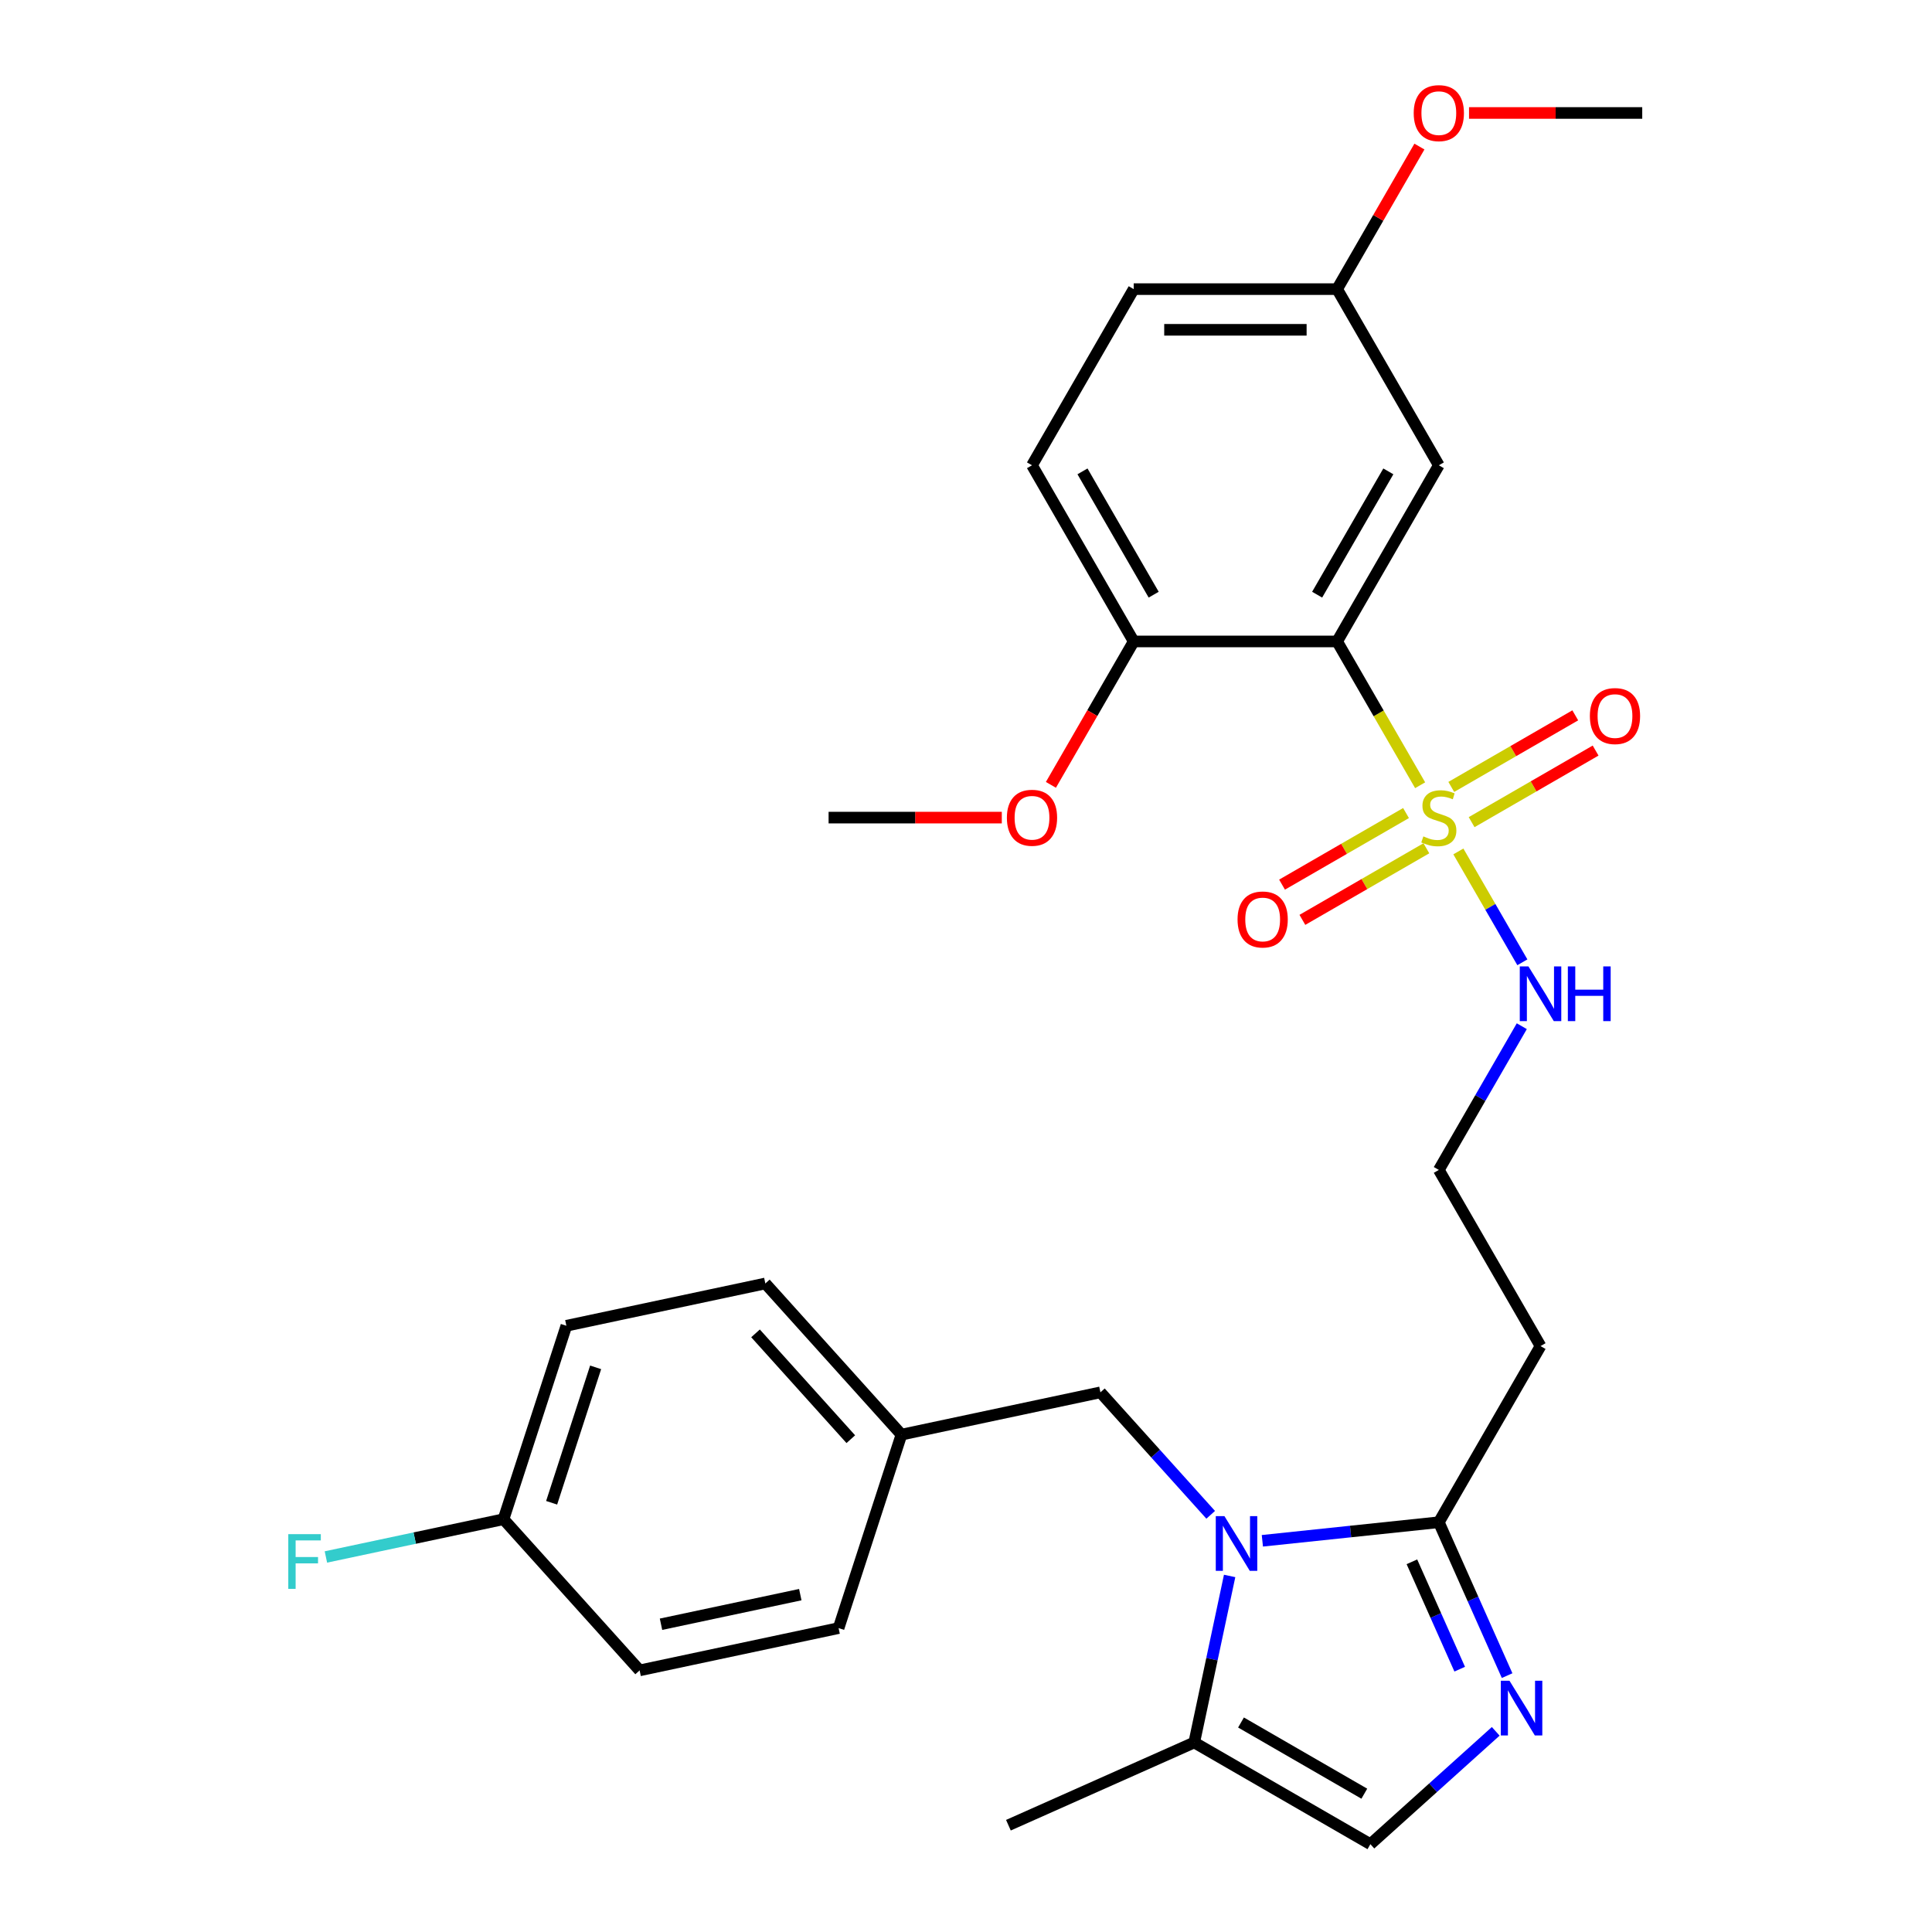 <?xml version='1.0' encoding='iso-8859-1'?>
<svg version='1.1' baseProfile='full'
              xmlns='http://www.w3.org/2000/svg'
                      xmlns:rdkit='http://www.rdkit.org/xml'
                      xmlns:xlink='http://www.w3.org/1999/xlink'
                  xml:space='preserve'
width='1000px' height='1000px' viewBox='0 0 1000 1000'>
<!-- END OF HEADER -->
<rect style='opacity:1.0;fill:#FFFFFF;stroke:none' width='1000' height='1000' x='0' y='0'> </rect>
<path class='bond-0' d='M 735.062,406.439 L 713.576,369.225' style='fill:none;fill-rule:evenodd;stroke:#CCCC00;stroke-width:6px;stroke-linecap:butt;stroke-linejoin:miter;stroke-opacity:1' />
<path class='bond-0' d='M 713.576,369.225 L 692.09,332.011' style='fill:none;fill-rule:evenodd;stroke:#000000;stroke-width:6px;stroke-linecap:butt;stroke-linejoin:miter;stroke-opacity:1' />
<path class='bond-7' d='M 761.71,425.547 L 793.797,407.022' style='fill:none;fill-rule:evenodd;stroke:#CCCC00;stroke-width:6px;stroke-linecap:butt;stroke-linejoin:miter;stroke-opacity:1' />
<path class='bond-7' d='M 793.797,407.022 L 825.884,388.496' style='fill:none;fill-rule:evenodd;stroke:#FF0000;stroke-width:6px;stroke-linecap:butt;stroke-linejoin:miter;stroke-opacity:1' />
<path class='bond-7' d='M 751.181,407.311 L 783.268,388.786' style='fill:none;fill-rule:evenodd;stroke:#CCCC00;stroke-width:6px;stroke-linecap:butt;stroke-linejoin:miter;stroke-opacity:1' />
<path class='bond-7' d='M 783.268,388.786 L 815.355,370.26' style='fill:none;fill-rule:evenodd;stroke:#FF0000;stroke-width:6px;stroke-linecap:butt;stroke-linejoin:miter;stroke-opacity:1' />
<path class='bond-8' d='M 727.757,420.835 L 695.67,439.36' style='fill:none;fill-rule:evenodd;stroke:#CCCC00;stroke-width:6px;stroke-linecap:butt;stroke-linejoin:miter;stroke-opacity:1' />
<path class='bond-8' d='M 695.67,439.36 L 663.583,457.886' style='fill:none;fill-rule:evenodd;stroke:#FF0000;stroke-width:6px;stroke-linecap:butt;stroke-linejoin:miter;stroke-opacity:1' />
<path class='bond-8' d='M 738.286,439.071 L 706.198,457.597' style='fill:none;fill-rule:evenodd;stroke:#CCCC00;stroke-width:6px;stroke-linecap:butt;stroke-linejoin:miter;stroke-opacity:1' />
<path class='bond-8' d='M 706.198,457.597 L 674.111,476.122' style='fill:none;fill-rule:evenodd;stroke:#FF0000;stroke-width:6px;stroke-linecap:butt;stroke-linejoin:miter;stroke-opacity:1' />
<path class='bond-11' d='M 754.844,440.703 L 771.409,469.394' style='fill:none;fill-rule:evenodd;stroke:#CCCC00;stroke-width:6px;stroke-linecap:butt;stroke-linejoin:miter;stroke-opacity:1' />
<path class='bond-11' d='M 771.409,469.394 L 787.973,498.085' style='fill:none;fill-rule:evenodd;stroke:#0000FF;stroke-width:6px;stroke-linecap:butt;stroke-linejoin:miter;stroke-opacity:1' />
<path class='bond-6' d='M 692.09,332.011 L 744.733,240.831' style='fill:none;fill-rule:evenodd;stroke:#000000;stroke-width:6px;stroke-linecap:butt;stroke-linejoin:miter;stroke-opacity:1' />
<path class='bond-6' d='M 681.751,307.805 L 718.601,243.979' style='fill:none;fill-rule:evenodd;stroke:#000000;stroke-width:6px;stroke-linecap:butt;stroke-linejoin:miter;stroke-opacity:1' />
<path class='bond-9' d='M 692.09,332.011 L 586.805,332.011' style='fill:none;fill-rule:evenodd;stroke:#000000;stroke-width:6px;stroke-linecap:butt;stroke-linejoin:miter;stroke-opacity:1' />
<path class='bond-1' d='M 653.396,797.512 L 699.065,792.712' style='fill:none;fill-rule:evenodd;stroke:#0000FF;stroke-width:6px;stroke-linecap:butt;stroke-linejoin:miter;stroke-opacity:1' />
<path class='bond-1' d='M 699.065,792.712 L 744.733,787.912' style='fill:none;fill-rule:evenodd;stroke:#000000;stroke-width:6px;stroke-linecap:butt;stroke-linejoin:miter;stroke-opacity:1' />
<path class='bond-4' d='M 636.455,815.71 L 627.295,858.806' style='fill:none;fill-rule:evenodd;stroke:#0000FF;stroke-width:6px;stroke-linecap:butt;stroke-linejoin:miter;stroke-opacity:1' />
<path class='bond-4' d='M 627.295,858.806 L 618.134,901.903' style='fill:none;fill-rule:evenodd;stroke:#000000;stroke-width:6px;stroke-linecap:butt;stroke-linejoin:miter;stroke-opacity:1' />
<path class='bond-10' d='M 626.652,784.066 L 598.113,752.37' style='fill:none;fill-rule:evenodd;stroke:#0000FF;stroke-width:6px;stroke-linecap:butt;stroke-linejoin:miter;stroke-opacity:1' />
<path class='bond-10' d='M 598.113,752.37 L 569.574,720.675' style='fill:none;fill-rule:evenodd;stroke:#000000;stroke-width:6px;stroke-linecap:butt;stroke-linejoin:miter;stroke-opacity:1' />
<path class='bond-2' d='M 780.081,867.303 L 762.407,827.608' style='fill:none;fill-rule:evenodd;stroke:#0000FF;stroke-width:6px;stroke-linecap:butt;stroke-linejoin:miter;stroke-opacity:1' />
<path class='bond-2' d='M 762.407,827.608 L 744.733,787.912' style='fill:none;fill-rule:evenodd;stroke:#000000;stroke-width:6px;stroke-linecap:butt;stroke-linejoin:miter;stroke-opacity:1' />
<path class='bond-2' d='M 755.542,863.959 L 743.17,836.172' style='fill:none;fill-rule:evenodd;stroke:#0000FF;stroke-width:6px;stroke-linecap:butt;stroke-linejoin:miter;stroke-opacity:1' />
<path class='bond-2' d='M 743.17,836.172 L 730.799,808.385' style='fill:none;fill-rule:evenodd;stroke:#000000;stroke-width:6px;stroke-linecap:butt;stroke-linejoin:miter;stroke-opacity:1' />
<path class='bond-5' d='M 774.185,896.136 L 741.75,925.341' style='fill:none;fill-rule:evenodd;stroke:#0000FF;stroke-width:6px;stroke-linecap:butt;stroke-linejoin:miter;stroke-opacity:1' />
<path class='bond-5' d='M 741.75,925.341 L 709.314,954.545' style='fill:none;fill-rule:evenodd;stroke:#000000;stroke-width:6px;stroke-linecap:butt;stroke-linejoin:miter;stroke-opacity:1' />
<path class='bond-3' d='M 744.733,787.912 L 797.376,696.732' style='fill:none;fill-rule:evenodd;stroke:#000000;stroke-width:6px;stroke-linecap:butt;stroke-linejoin:miter;stroke-opacity:1' />
<path class='bond-26' d='M 618.134,901.903 L 521.951,944.726' style='fill:none;fill-rule:evenodd;stroke:#000000;stroke-width:6px;stroke-linecap:butt;stroke-linejoin:miter;stroke-opacity:1' />
<path class='bond-30' d='M 618.134,901.903 L 709.314,954.545' style='fill:none;fill-rule:evenodd;stroke:#000000;stroke-width:6px;stroke-linecap:butt;stroke-linejoin:miter;stroke-opacity:1' />
<path class='bond-30' d='M 642.34,891.563 L 706.166,928.413' style='fill:none;fill-rule:evenodd;stroke:#000000;stroke-width:6px;stroke-linecap:butt;stroke-linejoin:miter;stroke-opacity:1' />
<path class='bond-14' d='M 744.733,240.831 L 692.09,149.65' style='fill:none;fill-rule:evenodd;stroke:#000000;stroke-width:6px;stroke-linecap:butt;stroke-linejoin:miter;stroke-opacity:1' />
<path class='bond-13' d='M 586.805,332.011 L 534.162,240.831' style='fill:none;fill-rule:evenodd;stroke:#000000;stroke-width:6px;stroke-linecap:butt;stroke-linejoin:miter;stroke-opacity:1' />
<path class='bond-13' d='M 597.144,307.805 L 560.294,243.979' style='fill:none;fill-rule:evenodd;stroke:#000000;stroke-width:6px;stroke-linecap:butt;stroke-linejoin:miter;stroke-opacity:1' />
<path class='bond-20' d='M 586.805,332.011 L 565.377,369.125' style='fill:none;fill-rule:evenodd;stroke:#000000;stroke-width:6px;stroke-linecap:butt;stroke-linejoin:miter;stroke-opacity:1' />
<path class='bond-20' d='M 565.377,369.125 L 543.949,406.239' style='fill:none;fill-rule:evenodd;stroke:#FF0000;stroke-width:6px;stroke-linecap:butt;stroke-linejoin:miter;stroke-opacity:1' />
<path class='bond-15' d='M 569.574,720.675 L 466.589,742.565' style='fill:none;fill-rule:evenodd;stroke:#000000;stroke-width:6px;stroke-linecap:butt;stroke-linejoin:miter;stroke-opacity:1' />
<path class='bond-16' d='M 787.681,531.163 L 766.207,568.357' style='fill:none;fill-rule:evenodd;stroke:#0000FF;stroke-width:6px;stroke-linecap:butt;stroke-linejoin:miter;stroke-opacity:1' />
<path class='bond-16' d='M 766.207,568.357 L 744.733,605.552' style='fill:none;fill-rule:evenodd;stroke:#000000;stroke-width:6px;stroke-linecap:butt;stroke-linejoin:miter;stroke-opacity:1' />
<path class='bond-12' d='M 797.376,696.732 L 744.733,605.552' style='fill:none;fill-rule:evenodd;stroke:#000000;stroke-width:6px;stroke-linecap:butt;stroke-linejoin:miter;stroke-opacity:1' />
<path class='bond-18' d='M 534.162,240.831 L 586.805,149.65' style='fill:none;fill-rule:evenodd;stroke:#000000;stroke-width:6px;stroke-linecap:butt;stroke-linejoin:miter;stroke-opacity:1' />
<path class='bond-25' d='M 692.09,149.65 L 713.391,112.756' style='fill:none;fill-rule:evenodd;stroke:#000000;stroke-width:6px;stroke-linecap:butt;stroke-linejoin:miter;stroke-opacity:1' />
<path class='bond-25' d='M 713.391,112.756 L 734.692,75.862' style='fill:none;fill-rule:evenodd;stroke:#FF0000;stroke-width:6px;stroke-linecap:butt;stroke-linejoin:miter;stroke-opacity:1' />
<path class='bond-29' d='M 692.09,149.65 L 586.805,149.65' style='fill:none;fill-rule:evenodd;stroke:#000000;stroke-width:6px;stroke-linecap:butt;stroke-linejoin:miter;stroke-opacity:1' />
<path class='bond-29' d='M 676.298,170.708 L 602.597,170.708' style='fill:none;fill-rule:evenodd;stroke:#000000;stroke-width:6px;stroke-linecap:butt;stroke-linejoin:miter;stroke-opacity:1' />
<path class='bond-21' d='M 466.589,742.565 L 434.054,842.698' style='fill:none;fill-rule:evenodd;stroke:#000000;stroke-width:6px;stroke-linecap:butt;stroke-linejoin:miter;stroke-opacity:1' />
<path class='bond-22' d='M 466.589,742.565 L 396.139,664.322' style='fill:none;fill-rule:evenodd;stroke:#000000;stroke-width:6px;stroke-linecap:butt;stroke-linejoin:miter;stroke-opacity:1' />
<path class='bond-22' d='M 440.373,744.919 L 391.058,690.149' style='fill:none;fill-rule:evenodd;stroke:#000000;stroke-width:6px;stroke-linecap:butt;stroke-linejoin:miter;stroke-opacity:1' />
<path class='bond-17' d='M 260.619,786.345 L 293.154,686.212' style='fill:none;fill-rule:evenodd;stroke:#000000;stroke-width:6px;stroke-linecap:butt;stroke-linejoin:miter;stroke-opacity:1' />
<path class='bond-17' d='M 285.526,777.832 L 308.3,707.739' style='fill:none;fill-rule:evenodd;stroke:#000000;stroke-width:6px;stroke-linecap:butt;stroke-linejoin:miter;stroke-opacity:1' />
<path class='bond-19' d='M 260.619,786.345 L 214.652,796.116' style='fill:none;fill-rule:evenodd;stroke:#000000;stroke-width:6px;stroke-linecap:butt;stroke-linejoin:miter;stroke-opacity:1' />
<path class='bond-19' d='M 214.652,796.116 L 168.686,805.886' style='fill:none;fill-rule:evenodd;stroke:#33CCCC;stroke-width:6px;stroke-linecap:butt;stroke-linejoin:miter;stroke-opacity:1' />
<path class='bond-31' d='M 260.619,786.345 L 331.069,864.588' style='fill:none;fill-rule:evenodd;stroke:#000000;stroke-width:6px;stroke-linecap:butt;stroke-linejoin:miter;stroke-opacity:1' />
<path class='bond-27' d='M 518.529,423.191 L 473.703,423.191' style='fill:none;fill-rule:evenodd;stroke:#FF0000;stroke-width:6px;stroke-linecap:butt;stroke-linejoin:miter;stroke-opacity:1' />
<path class='bond-27' d='M 473.703,423.191 L 428.876,423.191' style='fill:none;fill-rule:evenodd;stroke:#000000;stroke-width:6px;stroke-linecap:butt;stroke-linejoin:miter;stroke-opacity:1' />
<path class='bond-24' d='M 434.054,842.698 L 331.069,864.588' style='fill:none;fill-rule:evenodd;stroke:#000000;stroke-width:6px;stroke-linecap:butt;stroke-linejoin:miter;stroke-opacity:1' />
<path class='bond-24' d='M 414.228,825.384 L 342.139,840.707' style='fill:none;fill-rule:evenodd;stroke:#000000;stroke-width:6px;stroke-linecap:butt;stroke-linejoin:miter;stroke-opacity:1' />
<path class='bond-23' d='M 396.139,664.322 L 293.154,686.212' style='fill:none;fill-rule:evenodd;stroke:#000000;stroke-width:6px;stroke-linecap:butt;stroke-linejoin:miter;stroke-opacity:1' />
<path class='bond-28' d='M 760.366,58.47 L 805.192,58.47' style='fill:none;fill-rule:evenodd;stroke:#FF0000;stroke-width:6px;stroke-linecap:butt;stroke-linejoin:miter;stroke-opacity:1' />
<path class='bond-28' d='M 805.192,58.47 L 850.019,58.47' style='fill:none;fill-rule:evenodd;stroke:#000000;stroke-width:6px;stroke-linecap:butt;stroke-linejoin:miter;stroke-opacity:1' />
<path  class='atom-0' d='M 736.733 432.911
Q 737.053 433.031, 738.373 433.591
Q 739.693 434.151, 741.133 434.511
Q 742.613 434.831, 744.053 434.831
Q 746.733 434.831, 748.293 433.551
Q 749.853 432.231, 749.853 429.951
Q 749.853 428.391, 749.053 427.431
Q 748.293 426.471, 747.093 425.951
Q 745.893 425.431, 743.893 424.831
Q 741.373 424.071, 739.853 423.351
Q 738.373 422.631, 737.293 421.111
Q 736.253 419.591, 736.253 417.031
Q 736.253 413.471, 738.653 411.271
Q 741.093 409.071, 745.893 409.071
Q 749.173 409.071, 752.893 410.631
L 751.973 413.711
Q 748.573 412.311, 746.013 412.311
Q 743.253 412.311, 741.733 413.471
Q 740.213 414.591, 740.253 416.551
Q 740.253 418.071, 741.013 418.991
Q 741.813 419.911, 742.933 420.431
Q 744.093 420.951, 746.013 421.551
Q 748.573 422.351, 750.093 423.151
Q 751.613 423.951, 752.693 425.591
Q 753.813 427.191, 753.813 429.951
Q 753.813 433.871, 751.173 435.991
Q 748.573 438.071, 744.213 438.071
Q 741.693 438.071, 739.773 437.511
Q 737.893 436.991, 735.653 436.071
L 736.733 432.911
' fill='#CCCC00'/>
<path  class='atom-2' d='M 633.764 784.757
L 643.044 799.757
Q 643.964 801.237, 645.444 803.917
Q 646.924 806.597, 647.004 806.757
L 647.004 784.757
L 650.764 784.757
L 650.764 813.077
L 646.884 813.077
L 636.924 796.677
Q 635.764 794.757, 634.524 792.557
Q 633.324 790.357, 632.964 789.677
L 632.964 813.077
L 629.284 813.077
L 629.284 784.757
L 633.764 784.757
' fill='#0000FF'/>
<path  class='atom-3' d='M 781.297 869.935
L 790.577 884.935
Q 791.497 886.415, 792.977 889.095
Q 794.457 891.775, 794.537 891.935
L 794.537 869.935
L 798.297 869.935
L 798.297 898.255
L 794.417 898.255
L 784.457 881.855
Q 783.297 879.935, 782.057 877.735
Q 780.857 875.535, 780.497 874.855
L 780.497 898.255
L 776.817 898.255
L 776.817 869.935
L 781.297 869.935
' fill='#0000FF'/>
<path  class='atom-8' d='M 822.914 370.628
Q 822.914 363.828, 826.274 360.028
Q 829.634 356.228, 835.914 356.228
Q 842.194 356.228, 845.554 360.028
Q 848.914 363.828, 848.914 370.628
Q 848.914 377.508, 845.514 381.428
Q 842.114 385.308, 835.914 385.308
Q 829.674 385.308, 826.274 381.428
Q 822.914 377.548, 822.914 370.628
M 835.914 382.108
Q 840.234 382.108, 842.554 379.228
Q 844.914 376.308, 844.914 370.628
Q 844.914 365.068, 842.554 362.268
Q 840.234 359.428, 835.914 359.428
Q 831.594 359.428, 829.234 362.228
Q 826.914 365.028, 826.914 370.628
Q 826.914 376.348, 829.234 379.228
Q 831.594 382.108, 835.914 382.108
' fill='#FF0000'/>
<path  class='atom-9' d='M 640.553 475.914
Q 640.553 469.114, 643.913 465.314
Q 647.273 461.514, 653.553 461.514
Q 659.833 461.514, 663.193 465.314
Q 666.553 469.114, 666.553 475.914
Q 666.553 482.794, 663.153 486.714
Q 659.753 490.594, 653.553 490.594
Q 647.313 490.594, 643.913 486.714
Q 640.553 482.834, 640.553 475.914
M 653.553 487.394
Q 657.873 487.394, 660.193 484.514
Q 662.553 481.594, 662.553 475.914
Q 662.553 470.354, 660.193 467.554
Q 657.873 464.714, 653.553 464.714
Q 649.233 464.714, 646.873 467.514
Q 644.553 470.314, 644.553 475.914
Q 644.553 481.634, 646.873 484.514
Q 649.233 487.394, 653.553 487.394
' fill='#FF0000'/>
<path  class='atom-12' d='M 791.116 500.211
L 800.396 515.211
Q 801.316 516.691, 802.796 519.371
Q 804.276 522.051, 804.356 522.211
L 804.356 500.211
L 808.116 500.211
L 808.116 528.531
L 804.236 528.531
L 794.276 512.131
Q 793.116 510.211, 791.876 508.011
Q 790.676 505.811, 790.316 505.131
L 790.316 528.531
L 786.636 528.531
L 786.636 500.211
L 791.116 500.211
' fill='#0000FF'/>
<path  class='atom-12' d='M 811.516 500.211
L 815.356 500.211
L 815.356 512.251
L 829.836 512.251
L 829.836 500.211
L 833.676 500.211
L 833.676 528.531
L 829.836 528.531
L 829.836 515.451
L 815.356 515.451
L 815.356 528.531
L 811.516 528.531
L 811.516 500.211
' fill='#0000FF'/>
<path  class='atom-20' d='M 149.214 794.075
L 166.054 794.075
L 166.054 797.315
L 153.014 797.315
L 153.014 805.915
L 164.614 805.915
L 164.614 809.195
L 153.014 809.195
L 153.014 822.395
L 149.214 822.395
L 149.214 794.075
' fill='#33CCCC'/>
<path  class='atom-21' d='M 521.162 423.271
Q 521.162 416.471, 524.522 412.671
Q 527.882 408.871, 534.162 408.871
Q 540.442 408.871, 543.802 412.671
Q 547.162 416.471, 547.162 423.271
Q 547.162 430.151, 543.762 434.071
Q 540.362 437.951, 534.162 437.951
Q 527.922 437.951, 524.522 434.071
Q 521.162 430.191, 521.162 423.271
M 534.162 434.751
Q 538.482 434.751, 540.802 431.871
Q 543.162 428.951, 543.162 423.271
Q 543.162 417.711, 540.802 414.911
Q 538.482 412.071, 534.162 412.071
Q 529.842 412.071, 527.482 414.871
Q 525.162 417.671, 525.162 423.271
Q 525.162 428.991, 527.482 431.871
Q 529.842 434.751, 534.162 434.751
' fill='#FF0000'/>
<path  class='atom-26' d='M 731.733 58.55
Q 731.733 51.75, 735.093 47.95
Q 738.453 44.15, 744.733 44.15
Q 751.013 44.15, 754.373 47.95
Q 757.733 51.75, 757.733 58.55
Q 757.733 65.43, 754.333 69.35
Q 750.933 73.23, 744.733 73.23
Q 738.493 73.23, 735.093 69.35
Q 731.733 65.47, 731.733 58.55
M 744.733 70.03
Q 749.053 70.03, 751.373 67.15
Q 753.733 64.23, 753.733 58.55
Q 753.733 52.99, 751.373 50.19
Q 749.053 47.35, 744.733 47.35
Q 740.413 47.35, 738.053 50.15
Q 735.733 52.95, 735.733 58.55
Q 735.733 64.27, 738.053 67.15
Q 740.413 70.03, 744.733 70.03
' fill='#FF0000'/>
</svg>
